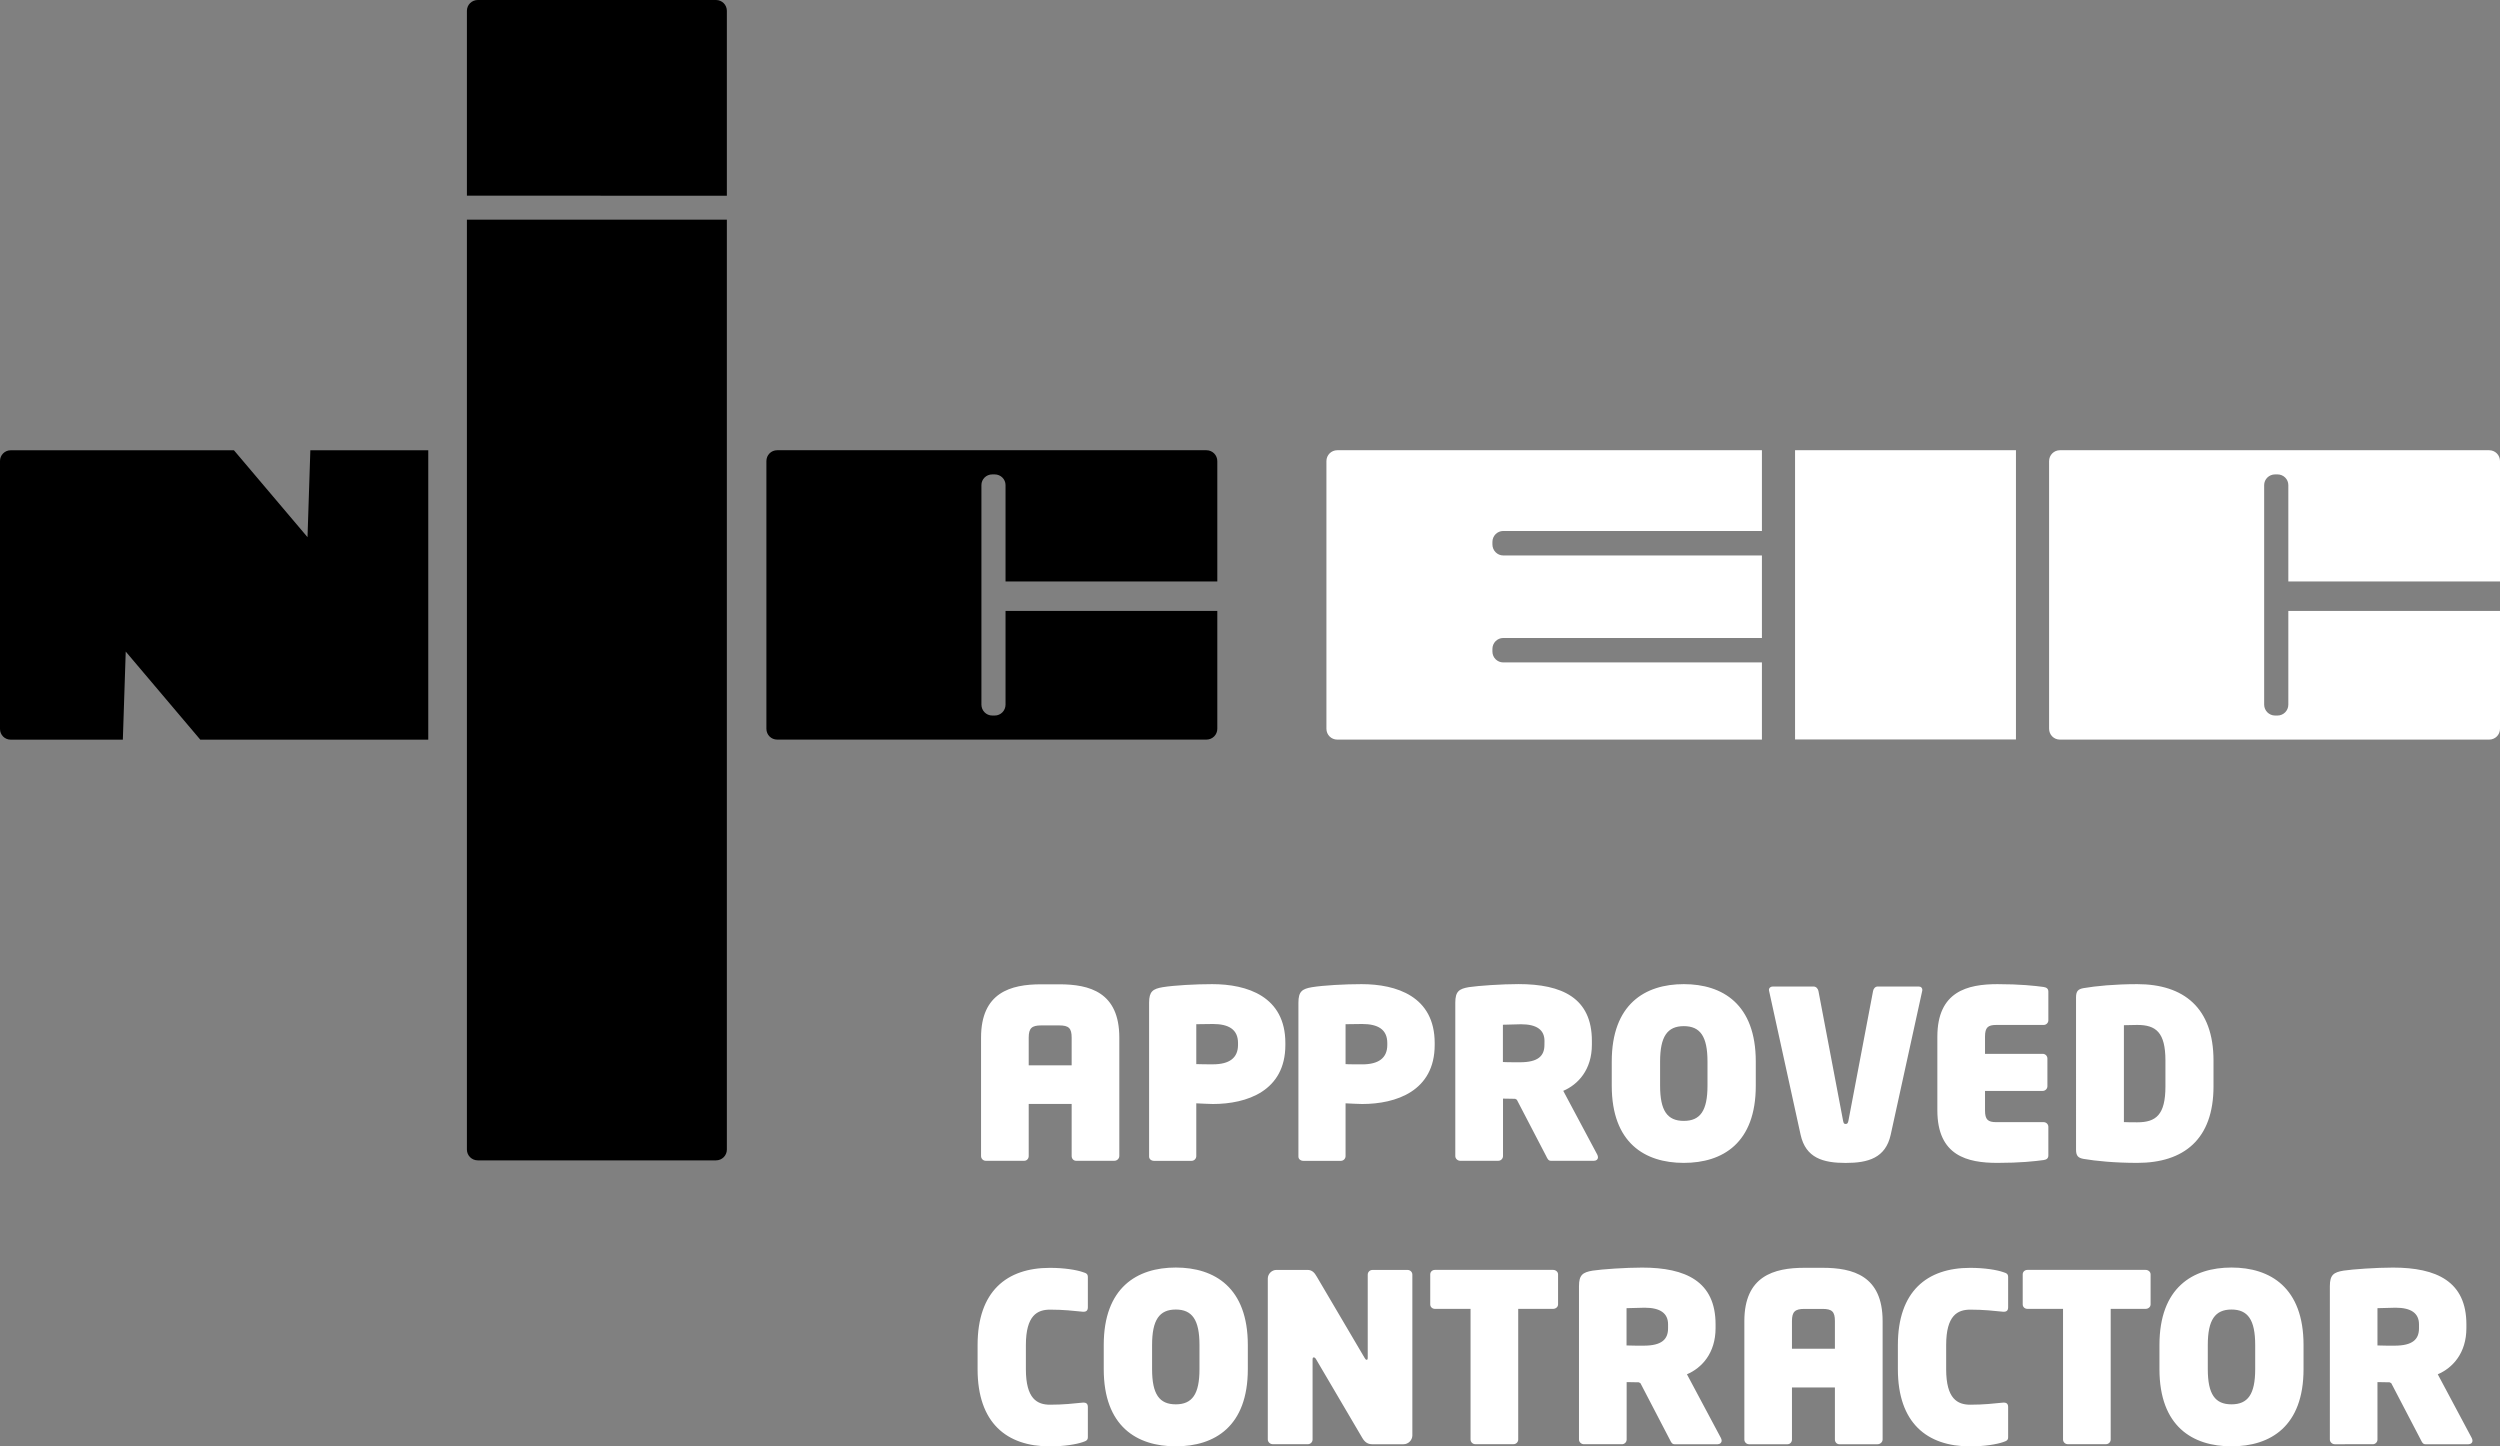 <?xml version="1.0" encoding="iso-8859-1"?>
<!-- Generator: Adobe Illustrator 22.1.0, SVG Export Plug-In . SVG Version: 6.00 Build 0)  -->
<svg version="1.1" id="Layer_1" xmlns="http://www.w3.org/2000/svg" xmlns:xlink="http://www.w3.org/1999/xlink" x="0px" y="0px"
	 width="47.681px" height="27.585px" viewBox="0 0 47.681 27.585" enable-background="new 0 0 47.681 27.585" xml:space="preserve">
<rect x="0" y="0" width="47.681" height="27.585" fill="#808080" stroke="none"/>
<g>
	<path fill="#FFFFFF" d="M20.439,19.79c0-0.179-0.054-0.233-0.237-0.233h-0.345c-0.179,0-0.237,0.054-0.237,0.233v0.528h0.819
		C20.439,20.318,20.439,19.79,20.439,19.79z M21.254,22.139h-0.73c-0.049,0-0.085-0.04-0.085-0.09v-0.994H19.62v0.994
		c0,0.049-0.036,0.09-0.085,0.09h-0.734c-0.049,0-0.09-0.04-0.09-0.09v-2.26c0-0.859,0.564-1.016,1.146-1.016h0.345
		c0.582,0,1.146,0.152,1.146,1.016v2.26C21.347,22.099,21.303,22.139,21.254,22.139z M23.612,19.893c0-0.26-0.179-0.363-0.479-0.363
		c-0.031,0-0.291,0.004-0.317,0.004v0.761c0.022,0.004,0.291,0.004,0.317,0.004c0.314,0,0.479-0.121,0.479-0.371V19.893z
		 M23.133,21.056c-0.098,0-0.197-0.009-0.317-0.013v1.007c0,0.049-0.04,0.09-0.089,0.09H22.01c-0.049,0-0.094-0.031-0.094-0.081
		v-2.935c0-0.215,0.072-0.264,0.259-0.296c0.224-0.036,0.626-0.058,0.944-0.058c0.667,0,1.396,0.233,1.396,1.123v0.036
		C24.516,20.81,23.777,21.056,23.133,21.056z M26.459,19.893c0-0.26-0.179-0.363-0.479-0.363c-0.031,0-0.291,0.004-0.317,0.004
		v0.761C25.685,20.3,25.954,20.3,25.98,20.3c0.313,0,0.479-0.121,0.479-0.371V19.893z M25.98,21.056
		c-0.098,0-0.197-0.009-0.317-0.013v1.007c0,0.049-0.04,0.09-0.089,0.09h-0.716c-0.049,0-0.094-0.031-0.094-0.081v-2.935
		c0-0.215,0.071-0.264,0.259-0.296c0.224-0.036,0.626-0.058,0.944-0.058c0.667,0,1.396,0.233,1.396,1.123v0.036
		C27.363,20.81,26.625,21.056,25.98,21.056z M29.457,19.853c0-0.211-0.148-0.318-0.448-0.318c-0.031,0-0.318,0.009-0.345,0.009
		v0.711c0.022,0.005,0.3,0.005,0.326,0.005c0.345,0,0.466-0.121,0.466-0.331L29.457,19.853L29.457,19.853z M30.401,22.139h-0.823
		c-0.049,0-0.067-0.045-0.089-0.09l-0.559-1.074l-0.032-0.018c-0.045,0-0.188-0.004-0.232-0.004v1.096c0,0.049-0.04,0.09-0.09,0.09
		H27.85c-0.049,0-0.094-0.04-0.094-0.09v-2.926c0-0.215,0.072-0.264,0.26-0.296c0.179-0.027,0.627-0.058,0.944-0.058
		c0.832,0,1.401,0.264,1.401,1.083v0.072c0,0.479-0.264,0.761-0.546,0.881l0.649,1.217c0.009,0.018,0.013,0.036,0.013,0.049
		C30.477,22.112,30.446,22.139,30.401,22.139z M32.566,20.246c0-0.479-0.138-0.675-0.452-0.675c-0.313,0-0.452,0.197-0.452,0.675
		v0.461c0,0.479,0.139,0.671,0.452,0.671s0.452-0.192,0.452-0.671V20.246z M32.114,22.179c-0.743,0-1.374-0.38-1.374-1.472v-0.461
		c0-1.092,0.631-1.476,1.374-1.476s1.373,0.385,1.373,1.476v0.461C33.488,21.799,32.857,22.179,32.114,22.179z M36.66,18.904
		l-0.6,2.739c-0.098,0.443-0.43,0.537-0.859,0.537c-0.43,0-0.761-0.094-0.859-0.537l-0.6-2.739c0-0.009-0.004-0.014-0.004-0.022
		c0-0.041,0.031-0.067,0.076-0.067h0.774c0.049,0,0.085,0.04,0.094,0.085l0.47,2.475c0.009,0.04,0.013,0.062,0.049,0.062
		s0.044-0.022,0.053-0.062l0.47-2.475c0.009-0.045,0.04-0.085,0.09-0.085h0.779c0.045,0,0.071,0.027,0.071,0.067
		C36.664,18.886,36.66,18.895,36.66,18.904z M38.978,22.125c-0.17,0.023-0.448,0.054-0.882,0.054c-0.573,0-1.146-0.134-1.146-1.002
		v-1.405c0-0.863,0.573-1.002,1.146-1.002c0.434,0,0.711,0.031,0.882,0.054c0.058,0.009,0.089,0.036,0.089,0.089v0.546
		c0,0.049-0.04,0.089-0.089,0.089h-0.904c-0.161,0-0.215,0.049-0.215,0.224v0.327h1.101c0.049,0,0.089,0.04,0.089,0.09v0.528
		c0,0.049-0.041,0.089-0.089,0.089h-1.101v0.372c0,0.175,0.054,0.224,0.215,0.224h0.904c0.049,0,0.089,0.04,0.089,0.089v0.546
		C39.067,22.09,39.036,22.117,38.978,22.125z M41.3,20.228c0-0.537-0.179-0.68-0.537-0.68c-0.054,0-0.224,0.005-0.255,0.005v1.848
		c0.031,0.004,0.197,0.004,0.255,0.004c0.358,0,0.537-0.143,0.537-0.684V20.228z M40.763,22.179c-0.425,0-0.792-0.036-1.025-0.076
		c-0.098-0.018-0.143-0.054-0.143-0.175V19.02c0-0.121,0.045-0.156,0.143-0.174c0.232-0.04,0.595-0.076,1.025-0.076
		c0.886,0,1.454,0.452,1.454,1.458v0.493C42.217,21.727,41.653,22.179,40.763,22.179z M20.649,27.505
		c-0.116,0.04-0.345,0.081-0.626,0.081c-0.823,0-1.378-0.447-1.378-1.472v-0.461c0-1.025,0.555-1.472,1.378-1.472
		c0.282,0,0.51,0.04,0.626,0.08c0.072,0.022,0.099,0.036,0.099,0.099v0.573c0,0.058-0.027,0.085-0.081,0.085
		c-0.005,0-0.009,0-0.013,0c-0.183-0.018-0.372-0.04-0.627-0.04c-0.241,0-0.461,0.107-0.461,0.676v0.461
		c0,0.564,0.215,0.676,0.461,0.676c0.255,0,0.443-0.022,0.627-0.04c0.004,0,0.009,0,0.013,0c0.054,0,0.081,0.027,0.081,0.085v0.573
		C20.748,27.465,20.721,27.482,20.649,27.505z M22.877,25.652c0-0.479-0.139-0.676-0.452-0.676s-0.452,0.197-0.452,0.676v0.461
		c0,0.479,0.139,0.671,0.452,0.671s0.452-0.193,0.452-0.671V25.652z M22.425,27.585c-0.743,0-1.374-0.38-1.374-1.472v-0.461
		c0-1.092,0.631-1.477,1.374-1.477s1.374,0.385,1.374,1.477v0.461C23.799,27.205,23.168,27.585,22.425,27.585z M26.77,27.545h-0.6
		c-0.08,0-0.138-0.036-0.188-0.121l-0.881-1.499c-0.018-0.031-0.031-0.036-0.045-0.036s-0.022,0.009-0.022,0.04v1.526
		c0,0.049-0.04,0.089-0.089,0.089h-0.671c-0.049,0-0.094-0.04-0.094-0.089v-3.07c0-0.089,0.076-0.165,0.166-0.165h0.59
		c0.085,0,0.134,0.049,0.179,0.13l0.909,1.544c0.018,0.031,0.027,0.04,0.04,0.04c0.014,0,0.022-0.004,0.022-0.04V24.31
		c0-0.049,0.04-0.089,0.09-0.089h0.671c0.049,0,0.09,0.04,0.09,0.089v3.07C26.935,27.469,26.859,27.545,26.77,27.545z
		 M29.622,24.963h-0.666v2.492c0,0.049-0.04,0.089-0.09,0.089h-0.729c-0.049,0-0.09-0.04-0.09-0.089v-2.492h-0.68
		c-0.049,0-0.089-0.036-0.089-0.085v-0.573c0-0.049,0.04-0.085,0.089-0.085h2.255c0.049,0,0.094,0.036,0.094,0.085v0.573
		C29.716,24.928,29.671,24.963,29.622,24.963z M31.814,25.259c0-0.211-0.147-0.318-0.447-0.318c-0.032,0-0.318,0.009-0.345,0.009
		v0.711c0.022,0.004,0.3,0.004,0.327,0.004c0.345,0,0.465-0.121,0.465-0.331V25.259z M32.759,27.545h-0.823
		c-0.049,0-0.067-0.045-0.089-0.089l-0.559-1.074l-0.031-0.018c-0.045,0-0.188-0.004-0.233-0.004v1.096
		c0,0.049-0.04,0.089-0.09,0.089h-0.725c-0.049,0-0.094-0.04-0.094-0.089V24.53c0-0.215,0.072-0.264,0.26-0.296
		c0.179-0.027,0.627-0.058,0.945-0.058c0.832,0,1.4,0.264,1.4,1.083v0.071c0,0.479-0.264,0.761-0.546,0.881l0.649,1.217
		c0.009,0.018,0.013,0.036,0.013,0.049C32.835,27.518,32.804,27.545,32.759,27.545z M34.996,25.196c0-0.179-0.054-0.232-0.237-0.232
		h-0.345c-0.179,0-0.237,0.054-0.237,0.232v0.528h0.819V25.196z M35.81,27.545h-0.729c-0.049,0-0.085-0.04-0.085-0.089v-0.994
		h-0.819v0.994c0,0.049-0.036,0.089-0.085,0.089h-0.734c-0.049,0-0.089-0.04-0.089-0.089v-2.26c0-0.859,0.564-1.016,1.146-1.016
		h0.345c0.582,0,1.146,0.152,1.146,1.016v2.26C35.905,27.505,35.86,27.545,35.81,27.545z M38.202,27.505
		c-0.116,0.04-0.345,0.081-0.627,0.081c-0.823,0-1.378-0.447-1.378-1.472v-0.461c0-1.025,0.555-1.472,1.378-1.472
		c0.282,0,0.51,0.04,0.627,0.08c0.071,0.022,0.098,0.036,0.098,0.099v0.573c0,0.058-0.027,0.085-0.081,0.085
		c-0.004,0-0.009,0-0.013,0c-0.183-0.018-0.372-0.04-0.627-0.04c-0.242,0-0.461,0.107-0.461,0.676v0.461
		c0,0.564,0.215,0.676,0.461,0.676c0.255,0,0.443-0.022,0.627-0.04c0.004,0,0.009,0,0.013,0c0.054,0,0.081,0.027,0.081,0.085v0.573
		C38.301,27.465,38.274,27.482,38.202,27.505z M40.923,24.963h-0.667v2.492c0,0.049-0.04,0.089-0.09,0.089h-0.729
		c-0.049,0-0.09-0.04-0.09-0.089v-2.492h-0.68c-0.049,0-0.089-0.036-0.089-0.085v-0.573c0-0.049,0.04-0.085,0.089-0.085h2.256
		c0.049,0,0.094,0.036,0.094,0.085v0.573C41.017,24.928,40.972,24.963,40.923,24.963z M43.012,25.652
		c0-0.479-0.139-0.676-0.452-0.676s-0.452,0.197-0.452,0.676v0.461c0,0.479,0.139,0.671,0.452,0.671s0.452-0.193,0.452-0.671V25.652
		z M42.56,27.585c-0.742,0-1.374-0.38-1.374-1.472v-0.461c0-1.092,0.631-1.477,1.374-1.477s1.374,0.385,1.374,1.477v0.461
		C43.934,27.205,43.303,27.585,42.56,27.585z M46.136,25.259c0-0.211-0.147-0.318-0.447-0.318c-0.032,0-0.318,0.009-0.345,0.009
		v0.711c0.023,0.004,0.3,0.004,0.326,0.004c0.345,0,0.466-0.121,0.466-0.331V25.259z M47.08,27.545h-0.823
		c-0.049,0-0.067-0.045-0.089-0.089l-0.56-1.074l-0.031-0.018c-0.045,0-0.188-0.004-0.233-0.004v1.096
		c0,0.049-0.04,0.089-0.089,0.089H44.53c-0.049,0-0.094-0.04-0.094-0.089V24.53c0-0.215,0.072-0.264,0.26-0.296
		c0.179-0.027,0.626-0.058,0.944-0.058c0.832,0,1.4,0.264,1.4,1.083v0.071c0,0.479-0.264,0.761-0.546,0.881l0.649,1.217
		c0.009,0.018,0.013,0.036,0.013,0.049C47.156,27.518,47.125,27.545,47.08,27.545z M43.644,11.652v1.787
		c0,0.115-0.093,0.208-0.206,0.208h-0.047c-0.115,0-0.208-0.094-0.208-0.208V9.252c0-0.113,0.094-0.204,0.208-0.204h0.047
		c0.113,0,0.206,0.091,0.206,0.204v1.838h4.037V8.795c0-0.116-0.092-0.208-0.207-0.208h-8.187c-0.113,0-0.206,0.092-0.206,0.208
		v5.104c0,0.116,0.092,0.207,0.206,0.207h8.187c0.115,0,0.207-0.091,0.207-0.207v-2.247H43.644z M33.604,12.634H28.67
		c-0.113,0-0.206-0.093-0.206-0.206v-0.052c0-0.115,0.093-0.208,0.206-0.208h4.934v-1.574H28.67c-0.113,0-0.206-0.095-0.206-0.209
		v-0.05c0-0.115,0.093-0.208,0.206-0.208h4.934v-1.54h-8.099c-0.115,0-0.207,0.092-0.207,0.208v5.104
		c0,0.116,0.092,0.207,0.207,0.207h8.099V12.634z M38.449,14.103h-4.213V8.587h4.213V14.103z"/>
	<path d="M13.863,3.733V0.207C13.863,0.091,13.77,0,13.656,0H9.113C8.998,0,8.905,0.091,8.905,0.207v3.525L13.863,3.733
		L13.863,3.733z M8.905,4.19v17.735c0,0.115,0.094,0.206,0.208,0.206h4.543c0.115,0,0.207-0.092,0.207-0.206V4.19H8.905z
		 M19.178,11.652v1.787c0,0.115-0.092,0.208-0.206,0.208h-0.047c-0.115,0-0.207-0.094-0.207-0.208V9.252
		c0-0.113,0.092-0.204,0.207-0.204h0.047c0.113,0,0.206,0.091,0.206,0.204v1.838h4.039V8.795c0-0.116-0.093-0.208-0.208-0.208
		h-8.186c-0.116,0-0.206,0.092-0.206,0.208v5.104c0,0.116,0.091,0.207,0.206,0.207h8.186c0.115,0,0.208-0.091,0.208-0.207v-2.247
		H19.178z M5.919,8.588l-0.054,1.657L4.462,8.588h-4.26C0.09,8.588,0,8.681,0,8.791v5.112c0,0.113,0.09,0.204,0.203,0.204h2.14
		l0.055-1.68l1.422,1.68h4.348V8.588H5.919z"/>
</g>
</svg>
